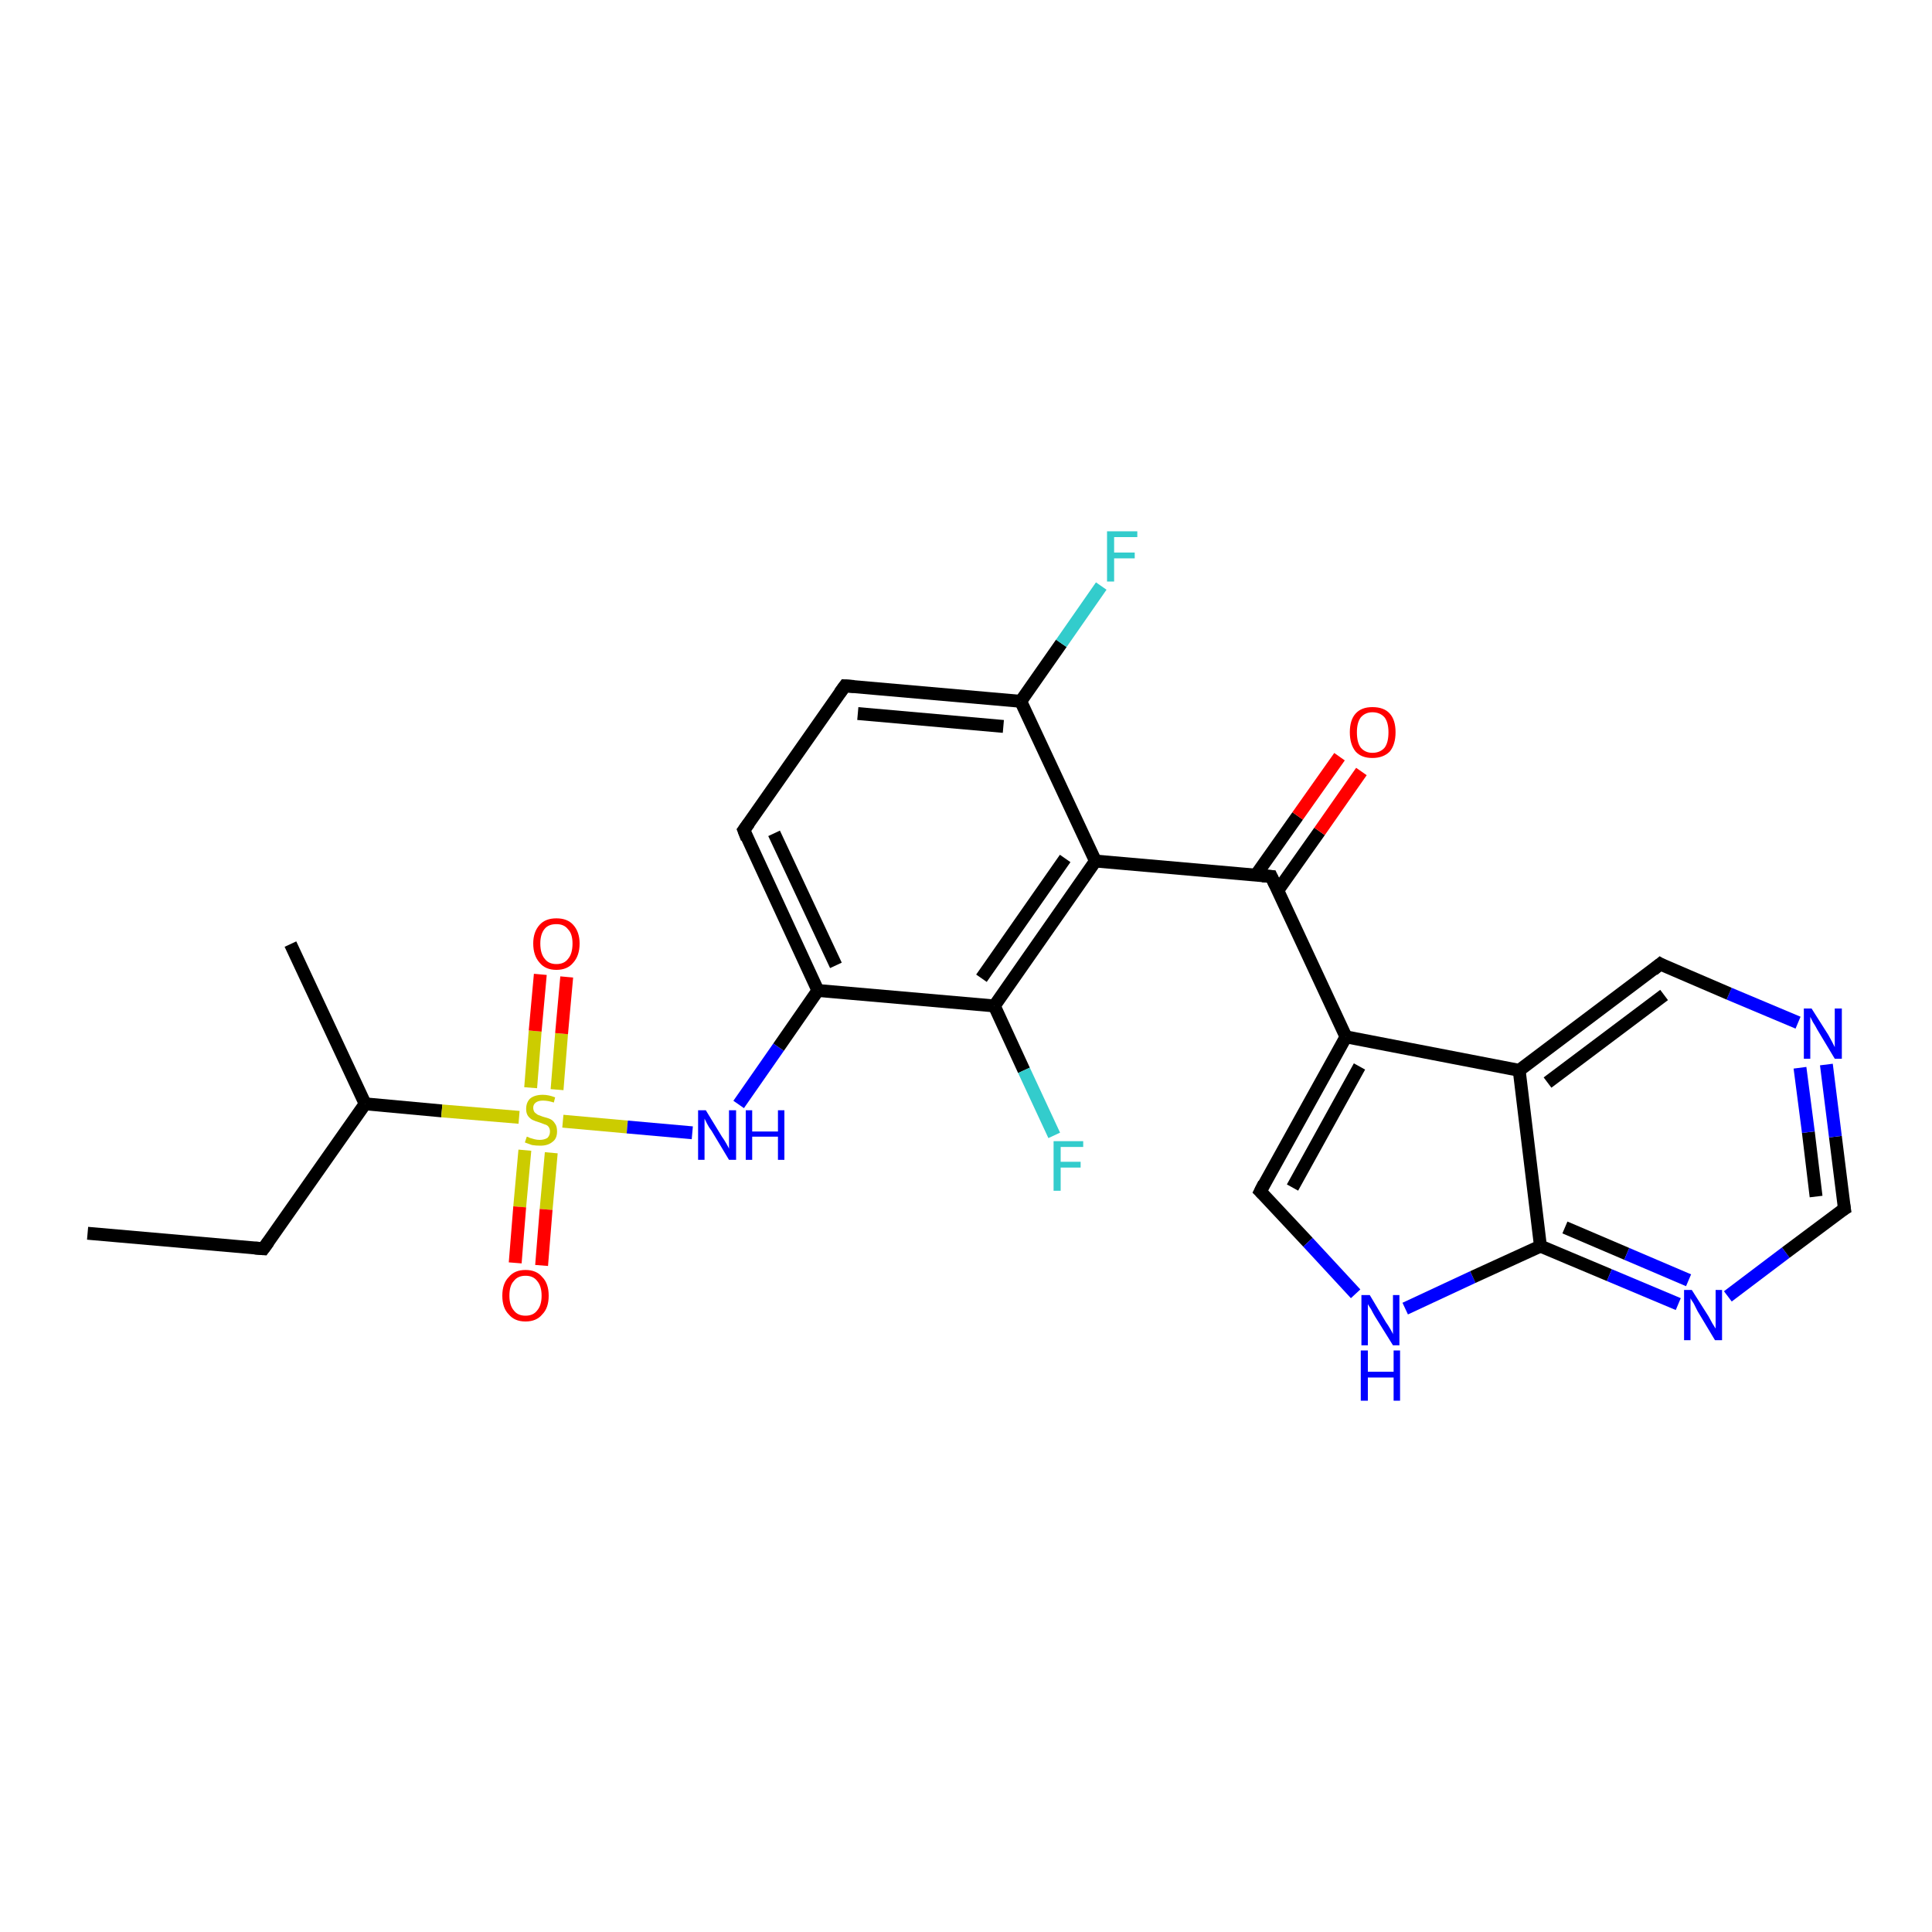 <?xml version='1.0' encoding='iso-8859-1'?>
<svg version='1.1' baseProfile='full'
              xmlns='http://www.w3.org/2000/svg'
                      xmlns:rdkit='http://www.rdkit.org/xml'
                      xmlns:xlink='http://www.w3.org/1999/xlink'
                  xml:space='preserve'
width='300px' height='300px' viewBox='0 0 300 300'>
<!-- END OF HEADER -->
<rect style='opacity:1.0;fill:#FFFFFF;stroke:none' width='300.0' height='300.0' x='0.0' y='0.0'> </rect>
<path class='bond-0 atom-0 atom-1' d='M 13.6,191.5 L 40.9,193.9' style='fill:none;fill-rule:evenodd;stroke:#000000;stroke-width:2.0px;stroke-linecap:butt;stroke-linejoin:miter;stroke-opacity:1' />
<path class='bond-1 atom-1 atom-2' d='M 40.9,193.9 L 56.7,171.4' style='fill:none;fill-rule:evenodd;stroke:#000000;stroke-width:2.0px;stroke-linecap:butt;stroke-linejoin:miter;stroke-opacity:1' />
<path class='bond-2 atom-2 atom-3' d='M 56.7,171.4 L 45.1,146.6' style='fill:none;fill-rule:evenodd;stroke:#000000;stroke-width:2.0px;stroke-linecap:butt;stroke-linejoin:miter;stroke-opacity:1' />
<path class='bond-3 atom-2 atom-4' d='M 56.7,171.4 L 68.6,172.5' style='fill:none;fill-rule:evenodd;stroke:#000000;stroke-width:2.0px;stroke-linecap:butt;stroke-linejoin:miter;stroke-opacity:1' />
<path class='bond-3 atom-2 atom-4' d='M 68.6,172.5 L 80.6,173.5' style='fill:none;fill-rule:evenodd;stroke:#CCCC00;stroke-width:2.0px;stroke-linecap:butt;stroke-linejoin:miter;stroke-opacity:1' />
<path class='bond-4 atom-4 atom-5' d='M 86.5,169.2 L 87.2,160.5' style='fill:none;fill-rule:evenodd;stroke:#CCCC00;stroke-width:2.0px;stroke-linecap:butt;stroke-linejoin:miter;stroke-opacity:1' />
<path class='bond-4 atom-4 atom-5' d='M 87.2,160.5 L 88.0,151.7' style='fill:none;fill-rule:evenodd;stroke:#FF0000;stroke-width:2.0px;stroke-linecap:butt;stroke-linejoin:miter;stroke-opacity:1' />
<path class='bond-4 atom-4 atom-5' d='M 82.4,168.9 L 83.1,160.1' style='fill:none;fill-rule:evenodd;stroke:#CCCC00;stroke-width:2.0px;stroke-linecap:butt;stroke-linejoin:miter;stroke-opacity:1' />
<path class='bond-4 atom-4 atom-5' d='M 83.1,160.1 L 83.9,151.3' style='fill:none;fill-rule:evenodd;stroke:#FF0000;stroke-width:2.0px;stroke-linecap:butt;stroke-linejoin:miter;stroke-opacity:1' />
<path class='bond-5 atom-4 atom-6' d='M 81.5,178.6 L 80.7,187.4' style='fill:none;fill-rule:evenodd;stroke:#CCCC00;stroke-width:2.0px;stroke-linecap:butt;stroke-linejoin:miter;stroke-opacity:1' />
<path class='bond-5 atom-4 atom-6' d='M 80.7,187.4 L 80.0,196.1' style='fill:none;fill-rule:evenodd;stroke:#FF0000;stroke-width:2.0px;stroke-linecap:butt;stroke-linejoin:miter;stroke-opacity:1' />
<path class='bond-5 atom-4 atom-6' d='M 85.6,179.0 L 84.8,187.8' style='fill:none;fill-rule:evenodd;stroke:#CCCC00;stroke-width:2.0px;stroke-linecap:butt;stroke-linejoin:miter;stroke-opacity:1' />
<path class='bond-5 atom-4 atom-6' d='M 84.8,187.8 L 84.1,196.5' style='fill:none;fill-rule:evenodd;stroke:#FF0000;stroke-width:2.0px;stroke-linecap:butt;stroke-linejoin:miter;stroke-opacity:1' />
<path class='bond-6 atom-4 atom-7' d='M 87.4,174.1 L 97.4,175.0' style='fill:none;fill-rule:evenodd;stroke:#CCCC00;stroke-width:2.0px;stroke-linecap:butt;stroke-linejoin:miter;stroke-opacity:1' />
<path class='bond-6 atom-4 atom-7' d='M 97.4,175.0 L 107.5,175.9' style='fill:none;fill-rule:evenodd;stroke:#0000FF;stroke-width:2.0px;stroke-linecap:butt;stroke-linejoin:miter;stroke-opacity:1' />
<path class='bond-7 atom-7 atom-8' d='M 114.7,171.5 L 120.9,162.6' style='fill:none;fill-rule:evenodd;stroke:#0000FF;stroke-width:2.0px;stroke-linecap:butt;stroke-linejoin:miter;stroke-opacity:1' />
<path class='bond-7 atom-7 atom-8' d='M 120.9,162.6 L 127.0,153.8' style='fill:none;fill-rule:evenodd;stroke:#000000;stroke-width:2.0px;stroke-linecap:butt;stroke-linejoin:miter;stroke-opacity:1' />
<path class='bond-8 atom-8 atom-9' d='M 127.0,153.8 L 115.5,128.9' style='fill:none;fill-rule:evenodd;stroke:#000000;stroke-width:2.0px;stroke-linecap:butt;stroke-linejoin:miter;stroke-opacity:1' />
<path class='bond-8 atom-8 atom-9' d='M 129.8,149.9 L 120.2,129.4' style='fill:none;fill-rule:evenodd;stroke:#000000;stroke-width:2.0px;stroke-linecap:butt;stroke-linejoin:miter;stroke-opacity:1' />
<path class='bond-9 atom-9 atom-10' d='M 115.5,128.9 L 131.2,106.5' style='fill:none;fill-rule:evenodd;stroke:#000000;stroke-width:2.0px;stroke-linecap:butt;stroke-linejoin:miter;stroke-opacity:1' />
<path class='bond-10 atom-10 atom-11' d='M 131.2,106.5 L 158.5,108.9' style='fill:none;fill-rule:evenodd;stroke:#000000;stroke-width:2.0px;stroke-linecap:butt;stroke-linejoin:miter;stroke-opacity:1' />
<path class='bond-10 atom-10 atom-11' d='M 133.2,110.8 L 155.8,112.8' style='fill:none;fill-rule:evenodd;stroke:#000000;stroke-width:2.0px;stroke-linecap:butt;stroke-linejoin:miter;stroke-opacity:1' />
<path class='bond-11 atom-11 atom-12' d='M 158.5,108.9 L 164.8,99.9' style='fill:none;fill-rule:evenodd;stroke:#000000;stroke-width:2.0px;stroke-linecap:butt;stroke-linejoin:miter;stroke-opacity:1' />
<path class='bond-11 atom-11 atom-12' d='M 164.8,99.9 L 171.0,91.0' style='fill:none;fill-rule:evenodd;stroke:#33CCCC;stroke-width:2.0px;stroke-linecap:butt;stroke-linejoin:miter;stroke-opacity:1' />
<path class='bond-12 atom-11 atom-13' d='M 158.5,108.9 L 170.1,133.7' style='fill:none;fill-rule:evenodd;stroke:#000000;stroke-width:2.0px;stroke-linecap:butt;stroke-linejoin:miter;stroke-opacity:1' />
<path class='bond-13 atom-13 atom-14' d='M 170.1,133.7 L 197.4,136.1' style='fill:none;fill-rule:evenodd;stroke:#000000;stroke-width:2.0px;stroke-linecap:butt;stroke-linejoin:miter;stroke-opacity:1' />
<path class='bond-14 atom-14 atom-15' d='M 198.4,138.3 L 204.9,129.1' style='fill:none;fill-rule:evenodd;stroke:#000000;stroke-width:2.0px;stroke-linecap:butt;stroke-linejoin:miter;stroke-opacity:1' />
<path class='bond-14 atom-14 atom-15' d='M 204.9,129.1 L 211.4,119.8' style='fill:none;fill-rule:evenodd;stroke:#FF0000;stroke-width:2.0px;stroke-linecap:butt;stroke-linejoin:miter;stroke-opacity:1' />
<path class='bond-14 atom-14 atom-15' d='M 195.0,135.9 L 201.5,126.7' style='fill:none;fill-rule:evenodd;stroke:#000000;stroke-width:2.0px;stroke-linecap:butt;stroke-linejoin:miter;stroke-opacity:1' />
<path class='bond-14 atom-14 atom-15' d='M 201.5,126.7 L 208.0,117.5' style='fill:none;fill-rule:evenodd;stroke:#FF0000;stroke-width:2.0px;stroke-linecap:butt;stroke-linejoin:miter;stroke-opacity:1' />
<path class='bond-15 atom-14 atom-16' d='M 197.4,136.1 L 209.0,161.0' style='fill:none;fill-rule:evenodd;stroke:#000000;stroke-width:2.0px;stroke-linecap:butt;stroke-linejoin:miter;stroke-opacity:1' />
<path class='bond-16 atom-16 atom-17' d='M 209.0,161.0 L 195.7,185.0' style='fill:none;fill-rule:evenodd;stroke:#000000;stroke-width:2.0px;stroke-linecap:butt;stroke-linejoin:miter;stroke-opacity:1' />
<path class='bond-16 atom-16 atom-17' d='M 211.1,165.6 L 200.7,184.4' style='fill:none;fill-rule:evenodd;stroke:#000000;stroke-width:2.0px;stroke-linecap:butt;stroke-linejoin:miter;stroke-opacity:1' />
<path class='bond-17 atom-17 atom-18' d='M 195.7,185.0 L 203.1,192.9' style='fill:none;fill-rule:evenodd;stroke:#000000;stroke-width:2.0px;stroke-linecap:butt;stroke-linejoin:miter;stroke-opacity:1' />
<path class='bond-17 atom-17 atom-18' d='M 203.1,192.9 L 210.5,200.9' style='fill:none;fill-rule:evenodd;stroke:#0000FF;stroke-width:2.0px;stroke-linecap:butt;stroke-linejoin:miter;stroke-opacity:1' />
<path class='bond-18 atom-18 atom-19' d='M 218.2,203.2 L 228.7,198.3' style='fill:none;fill-rule:evenodd;stroke:#0000FF;stroke-width:2.0px;stroke-linecap:butt;stroke-linejoin:miter;stroke-opacity:1' />
<path class='bond-18 atom-18 atom-19' d='M 228.7,198.3 L 239.2,193.5' style='fill:none;fill-rule:evenodd;stroke:#000000;stroke-width:2.0px;stroke-linecap:butt;stroke-linejoin:miter;stroke-opacity:1' />
<path class='bond-19 atom-19 atom-20' d='M 239.2,193.5 L 249.9,198.0' style='fill:none;fill-rule:evenodd;stroke:#000000;stroke-width:2.0px;stroke-linecap:butt;stroke-linejoin:miter;stroke-opacity:1' />
<path class='bond-19 atom-19 atom-20' d='M 249.9,198.0 L 260.6,202.5' style='fill:none;fill-rule:evenodd;stroke:#0000FF;stroke-width:2.0px;stroke-linecap:butt;stroke-linejoin:miter;stroke-opacity:1' />
<path class='bond-19 atom-19 atom-20' d='M 243.0,190.6 L 252.6,194.7' style='fill:none;fill-rule:evenodd;stroke:#000000;stroke-width:2.0px;stroke-linecap:butt;stroke-linejoin:miter;stroke-opacity:1' />
<path class='bond-19 atom-19 atom-20' d='M 252.6,194.7 L 262.2,198.8' style='fill:none;fill-rule:evenodd;stroke:#0000FF;stroke-width:2.0px;stroke-linecap:butt;stroke-linejoin:miter;stroke-opacity:1' />
<path class='bond-20 atom-20 atom-21' d='M 268.3,201.3 L 277.3,194.5' style='fill:none;fill-rule:evenodd;stroke:#0000FF;stroke-width:2.0px;stroke-linecap:butt;stroke-linejoin:miter;stroke-opacity:1' />
<path class='bond-20 atom-20 atom-21' d='M 277.3,194.5 L 286.4,187.7' style='fill:none;fill-rule:evenodd;stroke:#000000;stroke-width:2.0px;stroke-linecap:butt;stroke-linejoin:miter;stroke-opacity:1' />
<path class='bond-21 atom-21 atom-22' d='M 286.4,187.7 L 285.0,176.5' style='fill:none;fill-rule:evenodd;stroke:#000000;stroke-width:2.0px;stroke-linecap:butt;stroke-linejoin:miter;stroke-opacity:1' />
<path class='bond-21 atom-21 atom-22' d='M 285.0,176.5 L 283.6,165.3' style='fill:none;fill-rule:evenodd;stroke:#0000FF;stroke-width:2.0px;stroke-linecap:butt;stroke-linejoin:miter;stroke-opacity:1' />
<path class='bond-21 atom-21 atom-22' d='M 282.0,185.8 L 280.8,175.8' style='fill:none;fill-rule:evenodd;stroke:#000000;stroke-width:2.0px;stroke-linecap:butt;stroke-linejoin:miter;stroke-opacity:1' />
<path class='bond-21 atom-21 atom-22' d='M 280.8,175.8 L 279.5,165.8' style='fill:none;fill-rule:evenodd;stroke:#0000FF;stroke-width:2.0px;stroke-linecap:butt;stroke-linejoin:miter;stroke-opacity:1' />
<path class='bond-22 atom-22 atom-23' d='M 279.2,158.8 L 268.5,154.3' style='fill:none;fill-rule:evenodd;stroke:#0000FF;stroke-width:2.0px;stroke-linecap:butt;stroke-linejoin:miter;stroke-opacity:1' />
<path class='bond-22 atom-22 atom-23' d='M 268.5,154.3 L 257.8,149.7' style='fill:none;fill-rule:evenodd;stroke:#000000;stroke-width:2.0px;stroke-linecap:butt;stroke-linejoin:miter;stroke-opacity:1' />
<path class='bond-23 atom-23 atom-24' d='M 257.8,149.7 L 235.9,166.2' style='fill:none;fill-rule:evenodd;stroke:#000000;stroke-width:2.0px;stroke-linecap:butt;stroke-linejoin:miter;stroke-opacity:1' />
<path class='bond-23 atom-23 atom-24' d='M 258.4,154.5 L 240.3,168.1' style='fill:none;fill-rule:evenodd;stroke:#000000;stroke-width:2.0px;stroke-linecap:butt;stroke-linejoin:miter;stroke-opacity:1' />
<path class='bond-24 atom-13 atom-25' d='M 170.1,133.7 L 154.4,156.2' style='fill:none;fill-rule:evenodd;stroke:#000000;stroke-width:2.0px;stroke-linecap:butt;stroke-linejoin:miter;stroke-opacity:1' />
<path class='bond-24 atom-13 atom-25' d='M 165.4,133.3 L 152.4,151.9' style='fill:none;fill-rule:evenodd;stroke:#000000;stroke-width:2.0px;stroke-linecap:butt;stroke-linejoin:miter;stroke-opacity:1' />
<path class='bond-25 atom-25 atom-26' d='M 154.4,156.2 L 159.0,166.2' style='fill:none;fill-rule:evenodd;stroke:#000000;stroke-width:2.0px;stroke-linecap:butt;stroke-linejoin:miter;stroke-opacity:1' />
<path class='bond-25 atom-25 atom-26' d='M 159.0,166.2 L 163.7,176.3' style='fill:none;fill-rule:evenodd;stroke:#33CCCC;stroke-width:2.0px;stroke-linecap:butt;stroke-linejoin:miter;stroke-opacity:1' />
<path class='bond-26 atom-25 atom-8' d='M 154.4,156.2 L 127.0,153.8' style='fill:none;fill-rule:evenodd;stroke:#000000;stroke-width:2.0px;stroke-linecap:butt;stroke-linejoin:miter;stroke-opacity:1' />
<path class='bond-27 atom-24 atom-16' d='M 235.9,166.2 L 209.0,161.0' style='fill:none;fill-rule:evenodd;stroke:#000000;stroke-width:2.0px;stroke-linecap:butt;stroke-linejoin:miter;stroke-opacity:1' />
<path class='bond-28 atom-24 atom-19' d='M 235.9,166.2 L 239.2,193.5' style='fill:none;fill-rule:evenodd;stroke:#000000;stroke-width:2.0px;stroke-linecap:butt;stroke-linejoin:miter;stroke-opacity:1' />
<path d='M 39.6,193.8 L 40.9,193.9 L 41.7,192.8' style='fill:none;stroke:#000000;stroke-width:2.0px;stroke-linecap:butt;stroke-linejoin:miter;stroke-opacity:1;' />
<path d='M 116.0,130.2 L 115.5,128.9 L 116.3,127.8' style='fill:none;stroke:#000000;stroke-width:2.0px;stroke-linecap:butt;stroke-linejoin:miter;stroke-opacity:1;' />
<path d='M 130.4,107.6 L 131.2,106.5 L 132.6,106.6' style='fill:none;stroke:#000000;stroke-width:2.0px;stroke-linecap:butt;stroke-linejoin:miter;stroke-opacity:1;' />
<path d='M 196.0,136.0 L 197.4,136.1 L 198.0,137.4' style='fill:none;stroke:#000000;stroke-width:2.0px;stroke-linecap:butt;stroke-linejoin:miter;stroke-opacity:1;' />
<path d='M 196.3,183.8 L 195.7,185.0 L 196.1,185.4' style='fill:none;stroke:#000000;stroke-width:2.0px;stroke-linecap:butt;stroke-linejoin:miter;stroke-opacity:1;' />
<path d='M 285.9,188.0 L 286.4,187.7 L 286.3,187.1' style='fill:none;stroke:#000000;stroke-width:2.0px;stroke-linecap:butt;stroke-linejoin:miter;stroke-opacity:1;' />
<path d='M 258.3,150.0 L 257.8,149.7 L 256.7,150.6' style='fill:none;stroke:#000000;stroke-width:2.0px;stroke-linecap:butt;stroke-linejoin:miter;stroke-opacity:1;' />
<path class='atom-4' d='M 81.8 176.5
Q 81.9 176.5, 82.3 176.7
Q 82.6 176.8, 83.0 176.9
Q 83.4 177.0, 83.8 177.0
Q 84.5 177.0, 85.0 176.7
Q 85.4 176.3, 85.4 175.7
Q 85.4 175.3, 85.2 175.0
Q 85.0 174.7, 84.6 174.6
Q 84.3 174.5, 83.8 174.3
Q 83.1 174.1, 82.7 173.9
Q 82.3 173.7, 82.0 173.3
Q 81.7 172.9, 81.7 172.2
Q 81.7 171.2, 82.3 170.6
Q 83.0 170.0, 84.3 170.0
Q 85.2 170.0, 86.2 170.4
L 86.0 171.2
Q 85.1 170.9, 84.3 170.9
Q 83.6 170.9, 83.2 171.2
Q 82.8 171.5, 82.8 172.0
Q 82.8 172.4, 83.0 172.7
Q 83.2 172.9, 83.5 173.1
Q 83.8 173.2, 84.3 173.4
Q 85.1 173.6, 85.5 173.8
Q 85.9 174.0, 86.2 174.5
Q 86.5 174.9, 86.5 175.7
Q 86.5 176.8, 85.8 177.3
Q 85.1 177.9, 83.9 177.9
Q 83.2 177.9, 82.6 177.8
Q 82.1 177.6, 81.5 177.4
L 81.8 176.5
' fill='#CCCC00'/>
<path class='atom-5' d='M 82.8 146.5
Q 82.8 144.7, 83.8 143.6
Q 84.7 142.6, 86.4 142.6
Q 88.1 142.6, 89.0 143.6
Q 90.0 144.7, 90.0 146.5
Q 90.0 148.4, 89.0 149.5
Q 88.1 150.6, 86.4 150.6
Q 84.7 150.6, 83.8 149.5
Q 82.8 148.4, 82.8 146.5
M 86.4 149.7
Q 87.6 149.7, 88.2 148.9
Q 88.9 148.1, 88.9 146.5
Q 88.9 145.0, 88.2 144.3
Q 87.6 143.5, 86.4 143.5
Q 85.2 143.5, 84.6 144.2
Q 83.9 145.0, 83.9 146.5
Q 83.9 148.1, 84.6 148.9
Q 85.2 149.7, 86.4 149.7
' fill='#FF0000'/>
<path class='atom-6' d='M 78.0 201.2
Q 78.0 199.3, 79.0 198.3
Q 79.9 197.2, 81.6 197.2
Q 83.3 197.2, 84.2 198.3
Q 85.2 199.3, 85.2 201.2
Q 85.2 203.1, 84.2 204.1
Q 83.3 205.2, 81.6 205.2
Q 79.9 205.2, 79.0 204.1
Q 78.0 203.1, 78.0 201.2
M 81.6 204.3
Q 82.8 204.3, 83.4 203.5
Q 84.1 202.7, 84.1 201.2
Q 84.1 199.7, 83.4 198.9
Q 82.8 198.1, 81.6 198.1
Q 80.4 198.1, 79.8 198.9
Q 79.1 199.6, 79.1 201.2
Q 79.1 202.7, 79.8 203.5
Q 80.4 204.3, 81.6 204.3
' fill='#FF0000'/>
<path class='atom-7' d='M 109.6 172.4
L 112.1 176.5
Q 112.4 176.9, 112.8 177.6
Q 113.2 178.3, 113.2 178.4
L 113.2 172.4
L 114.3 172.4
L 114.3 180.1
L 113.2 180.1
L 110.5 175.6
Q 110.1 175.1, 109.8 174.5
Q 109.5 173.9, 109.4 173.7
L 109.4 180.1
L 108.4 180.1
L 108.4 172.4
L 109.6 172.4
' fill='#0000FF'/>
<path class='atom-7' d='M 115.8 172.4
L 116.8 172.4
L 116.8 175.7
L 120.8 175.7
L 120.8 172.4
L 121.8 172.4
L 121.8 180.1
L 120.8 180.1
L 120.8 176.5
L 116.8 176.5
L 116.8 180.1
L 115.8 180.1
L 115.8 172.4
' fill='#0000FF'/>
<path class='atom-12' d='M 171.9 82.5
L 176.6 82.5
L 176.6 83.4
L 173.0 83.4
L 173.0 85.8
L 176.2 85.8
L 176.2 86.7
L 173.0 86.7
L 173.0 90.3
L 171.9 90.3
L 171.9 82.5
' fill='#33CCCC'/>
<path class='atom-15' d='M 209.6 113.7
Q 209.6 111.8, 210.5 110.8
Q 211.4 109.8, 213.1 109.8
Q 214.9 109.8, 215.8 110.8
Q 216.7 111.8, 216.7 113.7
Q 216.7 115.6, 215.8 116.7
Q 214.8 117.7, 213.1 117.7
Q 211.4 117.7, 210.5 116.7
Q 209.6 115.6, 209.6 113.7
M 213.1 116.9
Q 214.3 116.9, 215.0 116.1
Q 215.6 115.3, 215.6 113.7
Q 215.6 112.2, 215.0 111.4
Q 214.3 110.6, 213.1 110.6
Q 212.0 110.6, 211.3 111.4
Q 210.7 112.2, 210.7 113.7
Q 210.7 115.3, 211.3 116.1
Q 212.0 116.9, 213.1 116.9
' fill='#FF0000'/>
<path class='atom-18' d='M 212.7 201.1
L 215.2 205.3
Q 215.5 205.7, 215.9 206.4
Q 216.3 207.1, 216.3 207.2
L 216.3 201.1
L 217.3 201.1
L 217.3 208.9
L 216.3 208.9
L 213.5 204.4
Q 213.2 203.9, 212.9 203.3
Q 212.5 202.7, 212.4 202.5
L 212.4 208.9
L 211.4 208.9
L 211.4 201.1
L 212.7 201.1
' fill='#0000FF'/>
<path class='atom-18' d='M 211.3 209.7
L 212.4 209.7
L 212.4 213.0
L 216.4 213.0
L 216.4 209.7
L 217.4 209.7
L 217.4 217.5
L 216.4 217.5
L 216.4 213.9
L 212.4 213.9
L 212.4 217.5
L 211.3 217.5
L 211.3 209.7
' fill='#0000FF'/>
<path class='atom-20' d='M 262.7 200.3
L 265.3 204.4
Q 265.5 204.8, 265.9 205.5
Q 266.4 206.3, 266.4 206.3
L 266.4 200.3
L 267.4 200.3
L 267.4 208.1
L 266.3 208.1
L 263.6 203.6
Q 263.3 203.0, 263.0 202.4
Q 262.6 201.8, 262.5 201.6
L 262.5 208.1
L 261.5 208.1
L 261.5 200.3
L 262.7 200.3
' fill='#0000FF'/>
<path class='atom-22' d='M 281.3 156.6
L 283.9 160.7
Q 284.1 161.1, 284.5 161.8
Q 284.9 162.6, 284.9 162.6
L 284.9 156.6
L 286.0 156.6
L 286.0 164.4
L 284.9 164.4
L 282.2 159.9
Q 281.9 159.3, 281.5 158.7
Q 281.2 158.1, 281.1 157.9
L 281.1 164.4
L 280.1 164.4
L 280.1 156.6
L 281.3 156.6
' fill='#0000FF'/>
<path class='atom-26' d='M 163.6 177.2
L 168.2 177.2
L 168.2 178.1
L 164.7 178.1
L 164.7 180.4
L 167.8 180.4
L 167.8 181.3
L 164.7 181.3
L 164.7 184.9
L 163.6 184.9
L 163.6 177.2
' fill='#33CCCC'/>
</svg>
